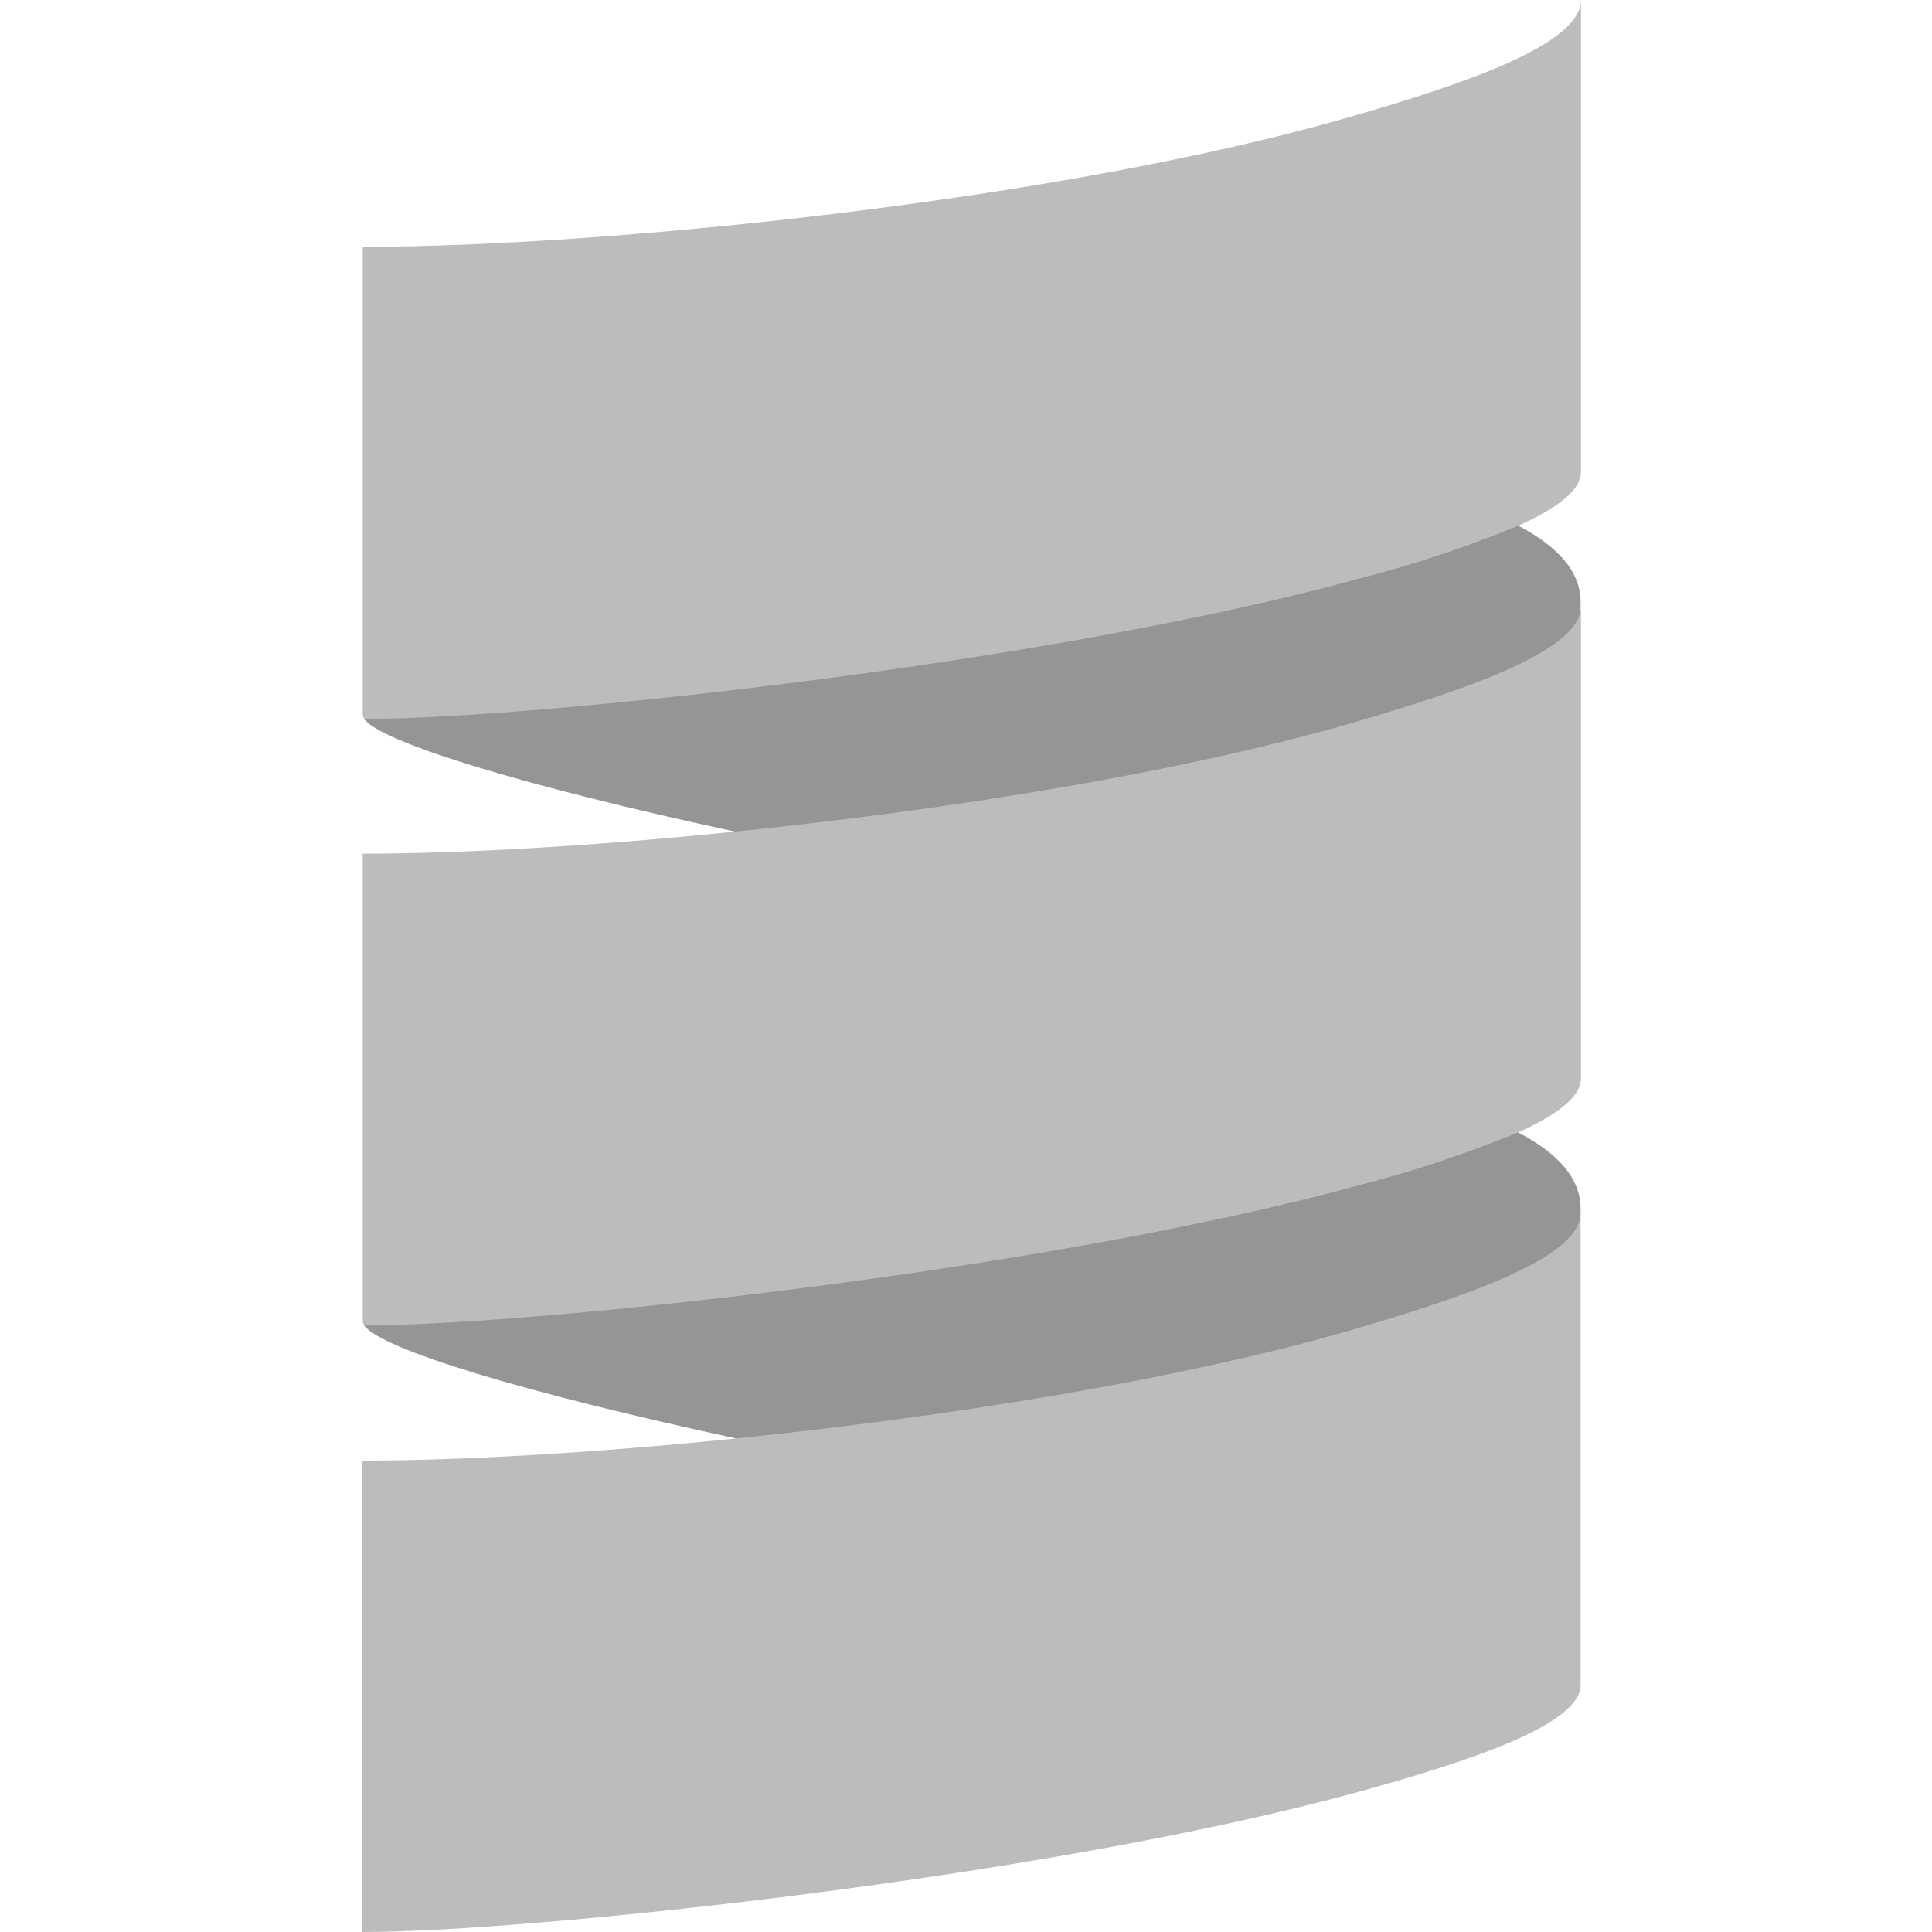 <?xml version="1.0" encoding="UTF-8"?>
<svg xmlns="http://www.w3.org/2000/svg" width="64" height="64" viewBox="0 0 64 64" fill="none">
  <path fill-rule="evenodd" clip-rule="evenodd" d="M12.06 23.815C12.618 24.584 17.325 26.036 24.347 27.547C31.369 28.893 38.672 34.207 44.351 32.569C48.192 31.458 52.359 21.564 52.359 20.094V19.943C52.359 18.917 51.59 18.093 50.283 17.408C44.927 14.671 43.913 13.664 41.928 14.21C31.62 17.055 13.421 15.601 12.06 23.815Z" fill="#959595"></path>
  <path fill-rule="evenodd" clip-rule="evenodd" d="M12.06 43.906C12.618 44.688 17.325 46.127 24.347 47.642C32.193 49.072 39.016 53.734 44.698 52.093C48.539 50.982 52.359 41.658 52.359 40.185V40.04C52.359 39.017 51.59 38.191 50.283 37.509C46.197 35.336 40.799 32.943 38.816 33.489C28.49 36.329 14.688 36.953 12.06 43.906Z" fill="#959595"></path>
  <path fill-rule="evenodd" clip-rule="evenodd" d="M12.002 28.133V28.278C11.999 28.23 11.999 28.181 12.002 28.133V28.133Z" fill="#959595"></path>
  <path fill-rule="evenodd" clip-rule="evenodd" d="M44.683 3.884C35.19 6.627 20.129 8.175 12.015 8.175V23.67C12.017 23.723 12.037 23.774 12.072 23.815C17.609 23.815 34.704 22.004 45.018 19.168C46.817 18.71 48.581 18.124 50.296 17.415C51.557 16.847 52.372 16.25 52.372 15.628V0C52.36 1.473 48.524 2.776 44.683 3.884Z" fill="#BDBCBC"></path>
  <path fill-rule="evenodd" clip-rule="evenodd" d="M44.683 23.978C39.001 25.616 31.333 26.835 24.348 27.548C19.658 28.027 15.277 28.278 12.015 28.278V43.761C12.017 43.814 12.037 43.865 12.072 43.906C17.609 43.906 34.704 42.095 45.018 39.262C46.816 38.803 48.58 38.217 50.296 37.509C51.557 36.938 52.372 36.344 52.372 35.722V20.094C52.36 21.564 48.524 22.867 44.683 23.978Z" fill="#BDBCBC"></path>
  <path fill-rule="evenodd" clip-rule="evenodd" d="M44.683 44.084C39.001 45.722 31.333 46.938 24.347 47.654C19.652 48.133 15.264 48.384 12.002 48.384V64C17.482 64 34.664 62.205 45.006 59.356C48.817 58.306 52.36 57.111 52.36 55.813V40.185C52.36 41.67 48.524 42.961 44.683 44.084Z" fill="#BDBCBC"></path>
</svg>
